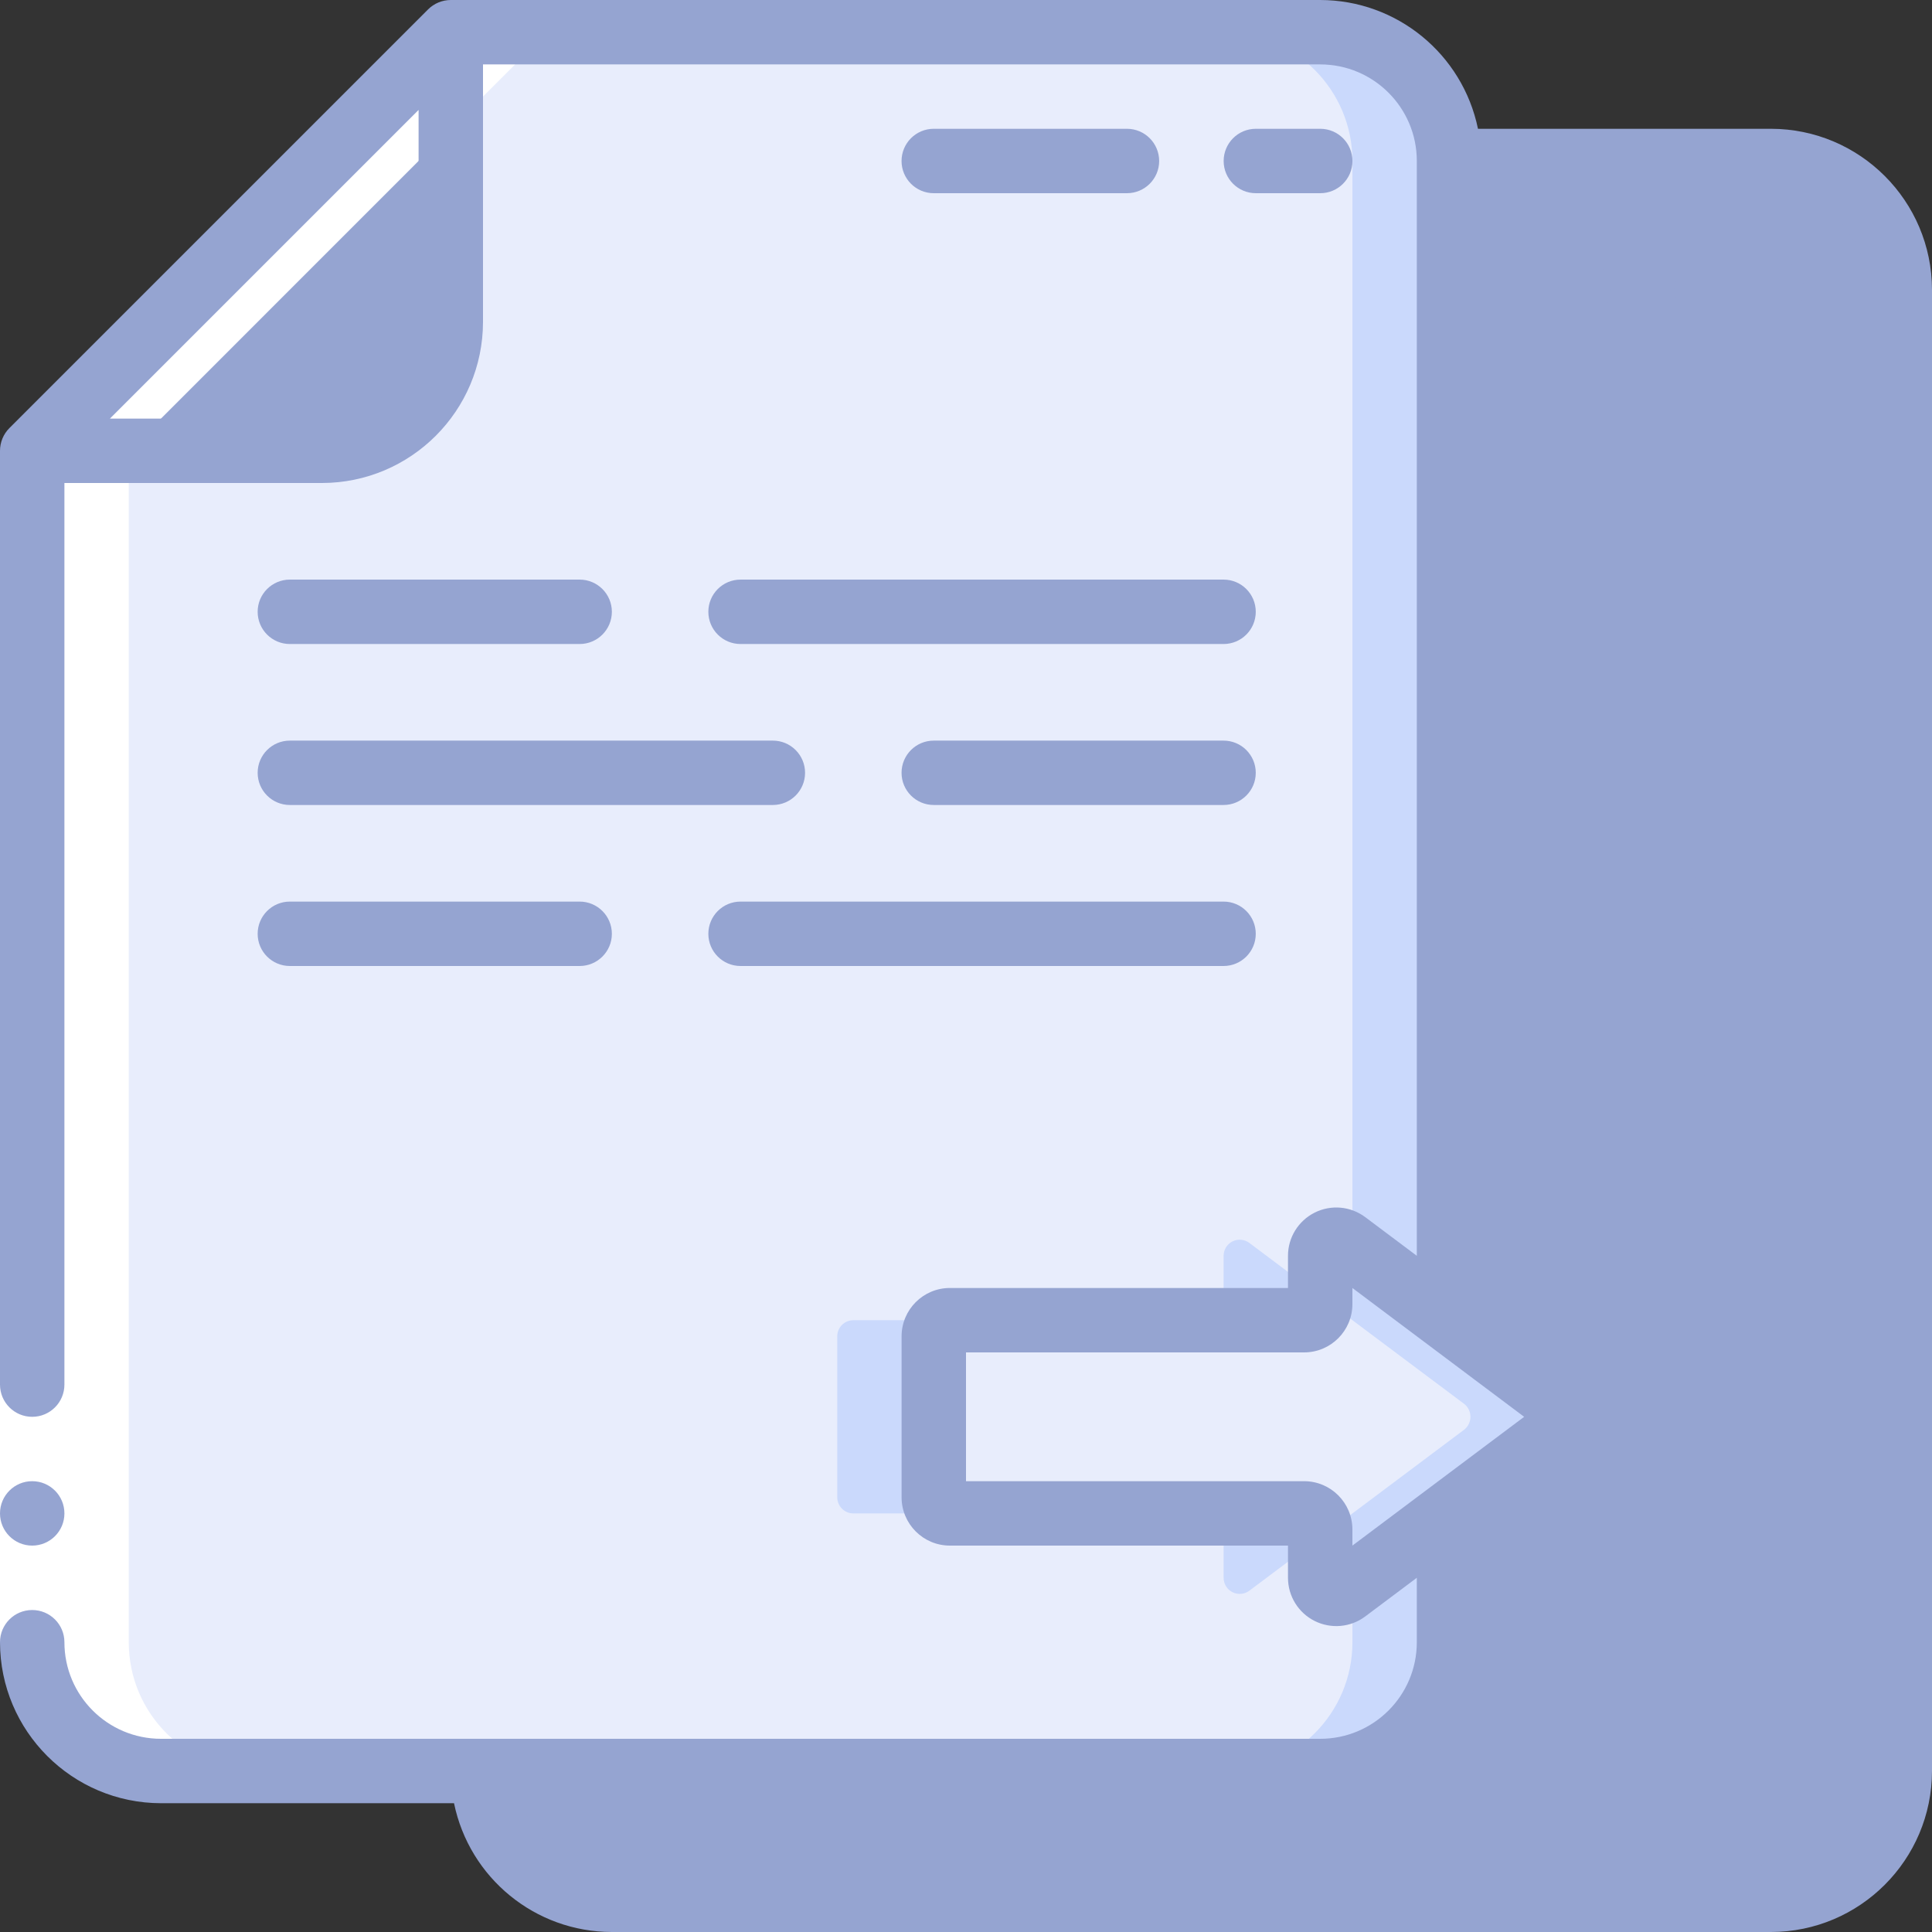 <svg width="50" height="50" viewBox="0 0 50 50" fill="none" xmlns="http://www.w3.org/2000/svg">
<rect x="0" y="0" width="50" height="50" fill="#333333" stroke="none"/>
<g clip-path="url(#clip0_0_296)">
<path d="M24.165 34.583V38.75C24.165 38.98 24.352 39.167 24.582 39.167H33.749C33.979 39.167 34.165 39.353 34.165 39.583V40.833C34.165 40.991 34.255 41.135 34.396 41.206C34.537 41.276 34.706 41.261 34.832 41.167L37.499 39.167V42.5C37.499 44.341 36.006 45.833 34.165 45.833H4.165C2.324 45.833 0.832 44.341 0.832 42.5V11.667H8.332C10.173 11.667 11.665 10.174 11.665 8.333V0.833H34.165C36.006 0.833 37.499 2.326 37.499 4.167V34.167L34.832 32.167C34.706 32.072 34.537 32.057 34.396 32.127C34.255 32.198 34.165 32.342 34.165 32.5V33.75C34.165 33.98 33.979 34.167 33.749 34.167H24.582C24.352 34.167 24.165 34.353 24.165 34.583Z" fill="#E8EDFC"/>
<path d="M33.75 39.167H31.25C31.48 39.167 31.667 39.353 31.667 39.583V40.833C31.667 40.991 31.756 41.136 31.897 41.206C32.038 41.277 32.207 41.261 32.333 41.167L34.167 39.792V39.583C34.167 39.353 33.98 39.167 33.75 39.167Z" fill="#CAD9FC"/>
<path d="M24.585 34.167H22.085C21.855 34.167 21.668 34.353 21.668 34.583V38.75C21.668 38.98 21.855 39.167 22.085 39.167H24.585C24.355 39.167 24.168 38.98 24.168 38.75V34.583C24.168 34.353 24.355 34.167 24.585 34.167Z" fill="#CAD9FC"/>
<path d="M35.001 42.5C35.001 44.341 33.509 45.833 31.668 45.833H34.168C36.009 45.833 37.501 44.341 37.501 42.5V39.167L35.001 41.042V42.5Z" fill="#CAD9FC"/>
<path d="M31.667 32.5V33.75C31.667 33.98 31.48 34.167 31.25 34.167H33.75C33.98 34.167 34.167 33.98 34.167 33.75V33.542L32.333 32.167C32.207 32.072 32.038 32.057 31.897 32.127C31.756 32.198 31.667 32.342 31.667 32.5Z" fill="#CAD9FC"/>
<path d="M34.168 0.833H31.668C33.509 0.833 35.001 2.326 35.001 4.167V32.292L37.501 34.167V4.167C37.501 2.326 36.009 0.833 34.168 0.833Z" fill="#CAD9FC"/>
<path d="M11.665 0.833V8.333C11.665 10.174 10.173 11.667 8.332 11.667H0.832L11.665 0.833Z" fill="#95A4D1"/>
<path d="M49.167 7.5V45.833C49.167 47.674 47.674 49.167 45.833 49.167H15.833C13.992 49.167 12.5 47.674 12.5 45.833H34.167C36.008 45.833 37.5 44.341 37.5 42.5V39.167L40.392 37C40.494 36.92 40.554 36.797 40.554 36.667C40.554 36.537 40.494 36.414 40.392 36.333L37.5 34.167V4.167H45.833C47.674 4.167 49.167 5.659 49.167 7.5Z" fill="#95A4D1"/>
<path d="M45.832 4.167H43.332C45.173 4.167 46.665 5.659 46.665 7.5V45.833C46.665 47.674 45.173 49.167 43.332 49.167H45.832C47.673 49.167 49.165 47.674 49.165 45.833V7.5C49.165 5.659 47.673 4.167 45.832 4.167Z" fill="#95A4D1"/>
<path d="M40.393 37L37.501 39.167L34.835 41.167C34.708 41.261 34.539 41.276 34.398 41.206C34.257 41.135 34.168 40.991 34.168 40.833V39.583C34.168 39.353 33.981 39.167 33.751 39.167H24.585C24.355 39.167 24.168 38.98 24.168 38.75V34.583C24.168 34.353 24.355 34.167 24.585 34.167H33.751C33.981 34.167 34.168 33.98 34.168 33.75V32.5C34.168 32.342 34.257 32.198 34.398 32.127C34.539 32.057 34.708 32.072 34.835 32.167L37.501 34.167L40.393 36.333C40.495 36.413 40.555 36.536 40.555 36.667C40.555 36.797 40.495 36.92 40.393 37Z" fill="#E8EDFC"/>
<path d="M40.393 36.333L37.501 34.167L34.835 32.167C34.708 32.072 34.539 32.057 34.398 32.127C34.257 32.198 34.168 32.342 34.168 32.5V33.542L35.001 34.167L37.893 36.333C37.995 36.413 38.055 36.536 38.055 36.667C38.055 36.797 37.995 36.92 37.893 37L35.001 39.167L34.168 39.792V40.833C34.168 40.991 34.257 41.135 34.398 41.206C34.539 41.276 34.708 41.261 34.835 41.167L37.501 39.167L40.393 37C40.495 36.92 40.555 36.797 40.555 36.667C40.555 36.536 40.495 36.413 40.393 36.333Z" fill="#CAD9FC"/>
<path d="M0.832 42.5C0.832 44.341 2.324 45.833 4.165 45.833H6.665C4.824 45.833 3.332 44.341 3.332 42.5V11.667L14.165 0.833H11.665L0.832 11.667V42.5Z" fill="white"/>
<path d="M0 35.833H1.667V42.5H0V35.833Z" fill="white"/>
<path d="M29.165 5C29.626 5 29.999 4.627 29.999 4.167C29.999 3.706 29.626 3.333 29.165 3.333H24.165C23.705 3.333 23.332 3.706 23.332 4.167C23.332 4.627 23.705 5 24.165 5H29.165Z" fill="#95A4D1"/>
<path d="M34.168 5C34.628 5 35.001 4.627 35.001 4.167C35.001 3.706 34.628 3.333 34.168 3.333H32.501C32.041 3.333 31.668 3.706 31.668 4.167C31.668 4.627 32.041 5 32.501 5H34.168Z" fill="#95A4D1"/>
<path d="M7.501 16.667H15.001C15.461 16.667 15.835 16.294 15.835 15.833C15.835 15.373 15.461 15 15.001 15H7.501C7.041 15 6.668 15.373 6.668 15.833C6.668 16.294 7.041 16.667 7.501 16.667Z" fill="#95A4D1"/>
<path d="M18.332 15.833C18.332 16.294 18.705 16.667 19.165 16.667H31.665C32.126 16.667 32.499 16.294 32.499 15.833C32.499 15.373 32.126 15 31.665 15H19.165C18.705 15 18.332 15.373 18.332 15.833Z" fill="#95A4D1"/>
<path d="M31.665 19.167H24.165C23.705 19.167 23.332 19.54 23.332 20C23.332 20.46 23.705 20.833 24.165 20.833H31.665C32.126 20.833 32.499 20.46 32.499 20C32.499 19.54 32.126 19.167 31.665 19.167Z" fill="#95A4D1"/>
<path d="M7.501 20.833H20.001C20.462 20.833 20.835 20.46 20.835 20C20.835 19.54 20.462 19.167 20.001 19.167H7.501C7.041 19.167 6.668 19.54 6.668 20C6.668 20.46 7.041 20.833 7.501 20.833Z" fill="#95A4D1"/>
<path d="M7.501 25H15.001C15.461 25 15.835 24.627 15.835 24.167C15.835 23.706 15.461 23.333 15.001 23.333H7.501C7.041 23.333 6.668 23.706 6.668 24.167C6.668 24.627 7.041 25 7.501 25Z" fill="#95A4D1"/>
<path d="M31.665 23.333H19.165C18.705 23.333 18.332 23.706 18.332 24.167C18.332 24.627 18.705 25 19.165 25H31.665C32.126 25 32.499 24.627 32.499 24.167C32.499 23.706 32.126 23.333 31.665 23.333Z" fill="#95A4D1"/>
<path d="M45.833 3.333H38.25C37.851 1.395 36.146 0.002 34.167 0H11.667C11.446 4.72e-05 11.234 0.088 11.078 0.244L0.244 11.078C0.088 11.234 4.72e-05 11.446 0 11.667V35.833C0 36.294 0.373 36.667 0.833 36.667C1.294 36.667 1.667 36.294 1.667 35.833V12.5H8.333C10.633 12.497 12.497 10.633 12.5 8.333V1.667H34.167C35.547 1.667 36.667 2.786 36.667 4.167V32.5L35.333 31.5C34.955 31.216 34.448 31.17 34.024 31.382C33.601 31.594 33.333 32.026 33.333 32.5V33.333H24.583C23.893 33.333 23.333 33.893 23.333 34.583V38.75C23.333 39.44 23.893 40 24.583 40H33.333V40.833C33.333 41.307 33.601 41.74 34.024 41.951C34.448 42.163 34.955 42.117 35.333 41.833L36.667 40.833V42.5C36.667 43.881 35.547 45 34.167 45H4.167C2.786 45 1.667 43.881 1.667 42.5C1.667 42.04 1.294 41.667 0.833 41.667C0.373 41.667 0 42.04 0 42.5C0.003 44.8 1.867 46.664 4.167 46.667H11.75C12.149 48.605 13.854 49.998 15.833 50H45.833C48.133 49.997 49.997 48.133 50 45.833V7.5C49.997 5.2 48.133 3.336 45.833 3.333ZM8.333 10.833H2.845L10.833 2.845V8.333C10.833 9.714 9.714 10.833 8.333 10.833ZM35 40V39.583C35 38.893 34.44 38.333 33.75 38.333H25V35H33.75C34.44 35 35 34.44 35 33.75V33.333L39.445 36.667L35 40ZM48.333 45.833C48.333 47.214 47.214 48.333 45.833 48.333H15.833C14.778 48.329 13.838 47.662 13.487 46.667H34.167C36.467 46.664 38.331 44.8 38.333 42.5V39.583L40.889 37.667C41.204 37.431 41.389 37.06 41.389 36.667C41.389 36.273 41.204 35.903 40.889 35.667L38.333 33.75V28.333H43.333C43.794 28.333 44.167 27.96 44.167 27.5C44.167 27.04 43.794 26.667 43.333 26.667H38.333V24.167H43.333C43.794 24.167 44.167 23.794 44.167 23.333C44.167 22.873 43.794 22.5 43.333 22.5H38.333V20H43.333C43.794 20 44.167 19.627 44.167 19.167C44.167 18.706 43.794 18.333 43.333 18.333H38.333V8.333H40.833C41.294 8.333 41.667 7.96 41.667 7.5C41.667 7.04 41.294 6.667 40.833 6.667H38.333V5H45.833C47.214 5 48.333 6.119 48.333 7.5V45.833Z" fill="#95A4D1"/>
<path d="M45.832 6.667H44.165C43.705 6.667 43.332 7.04 43.332 7.5C43.332 7.96 43.705 8.333 44.165 8.333H45.832C46.292 8.333 46.665 7.96 46.665 7.5C46.665 7.04 46.292 6.667 45.832 6.667Z" fill="#95A4D1"/>
<path d="M0.833 40C1.294 40 1.667 39.627 1.667 39.167C1.667 38.706 1.294 38.333 0.833 38.333C0.373 38.333 0 38.706 0 39.167C0 39.627 0.373 40 0.833 40Z" fill="#95A4D1"/>
</g>
<defs>
<clipPath id="clip0_0_296">
<rect width="50" height="50" fill="white"/>
</clipPath>
</defs>
</svg>
